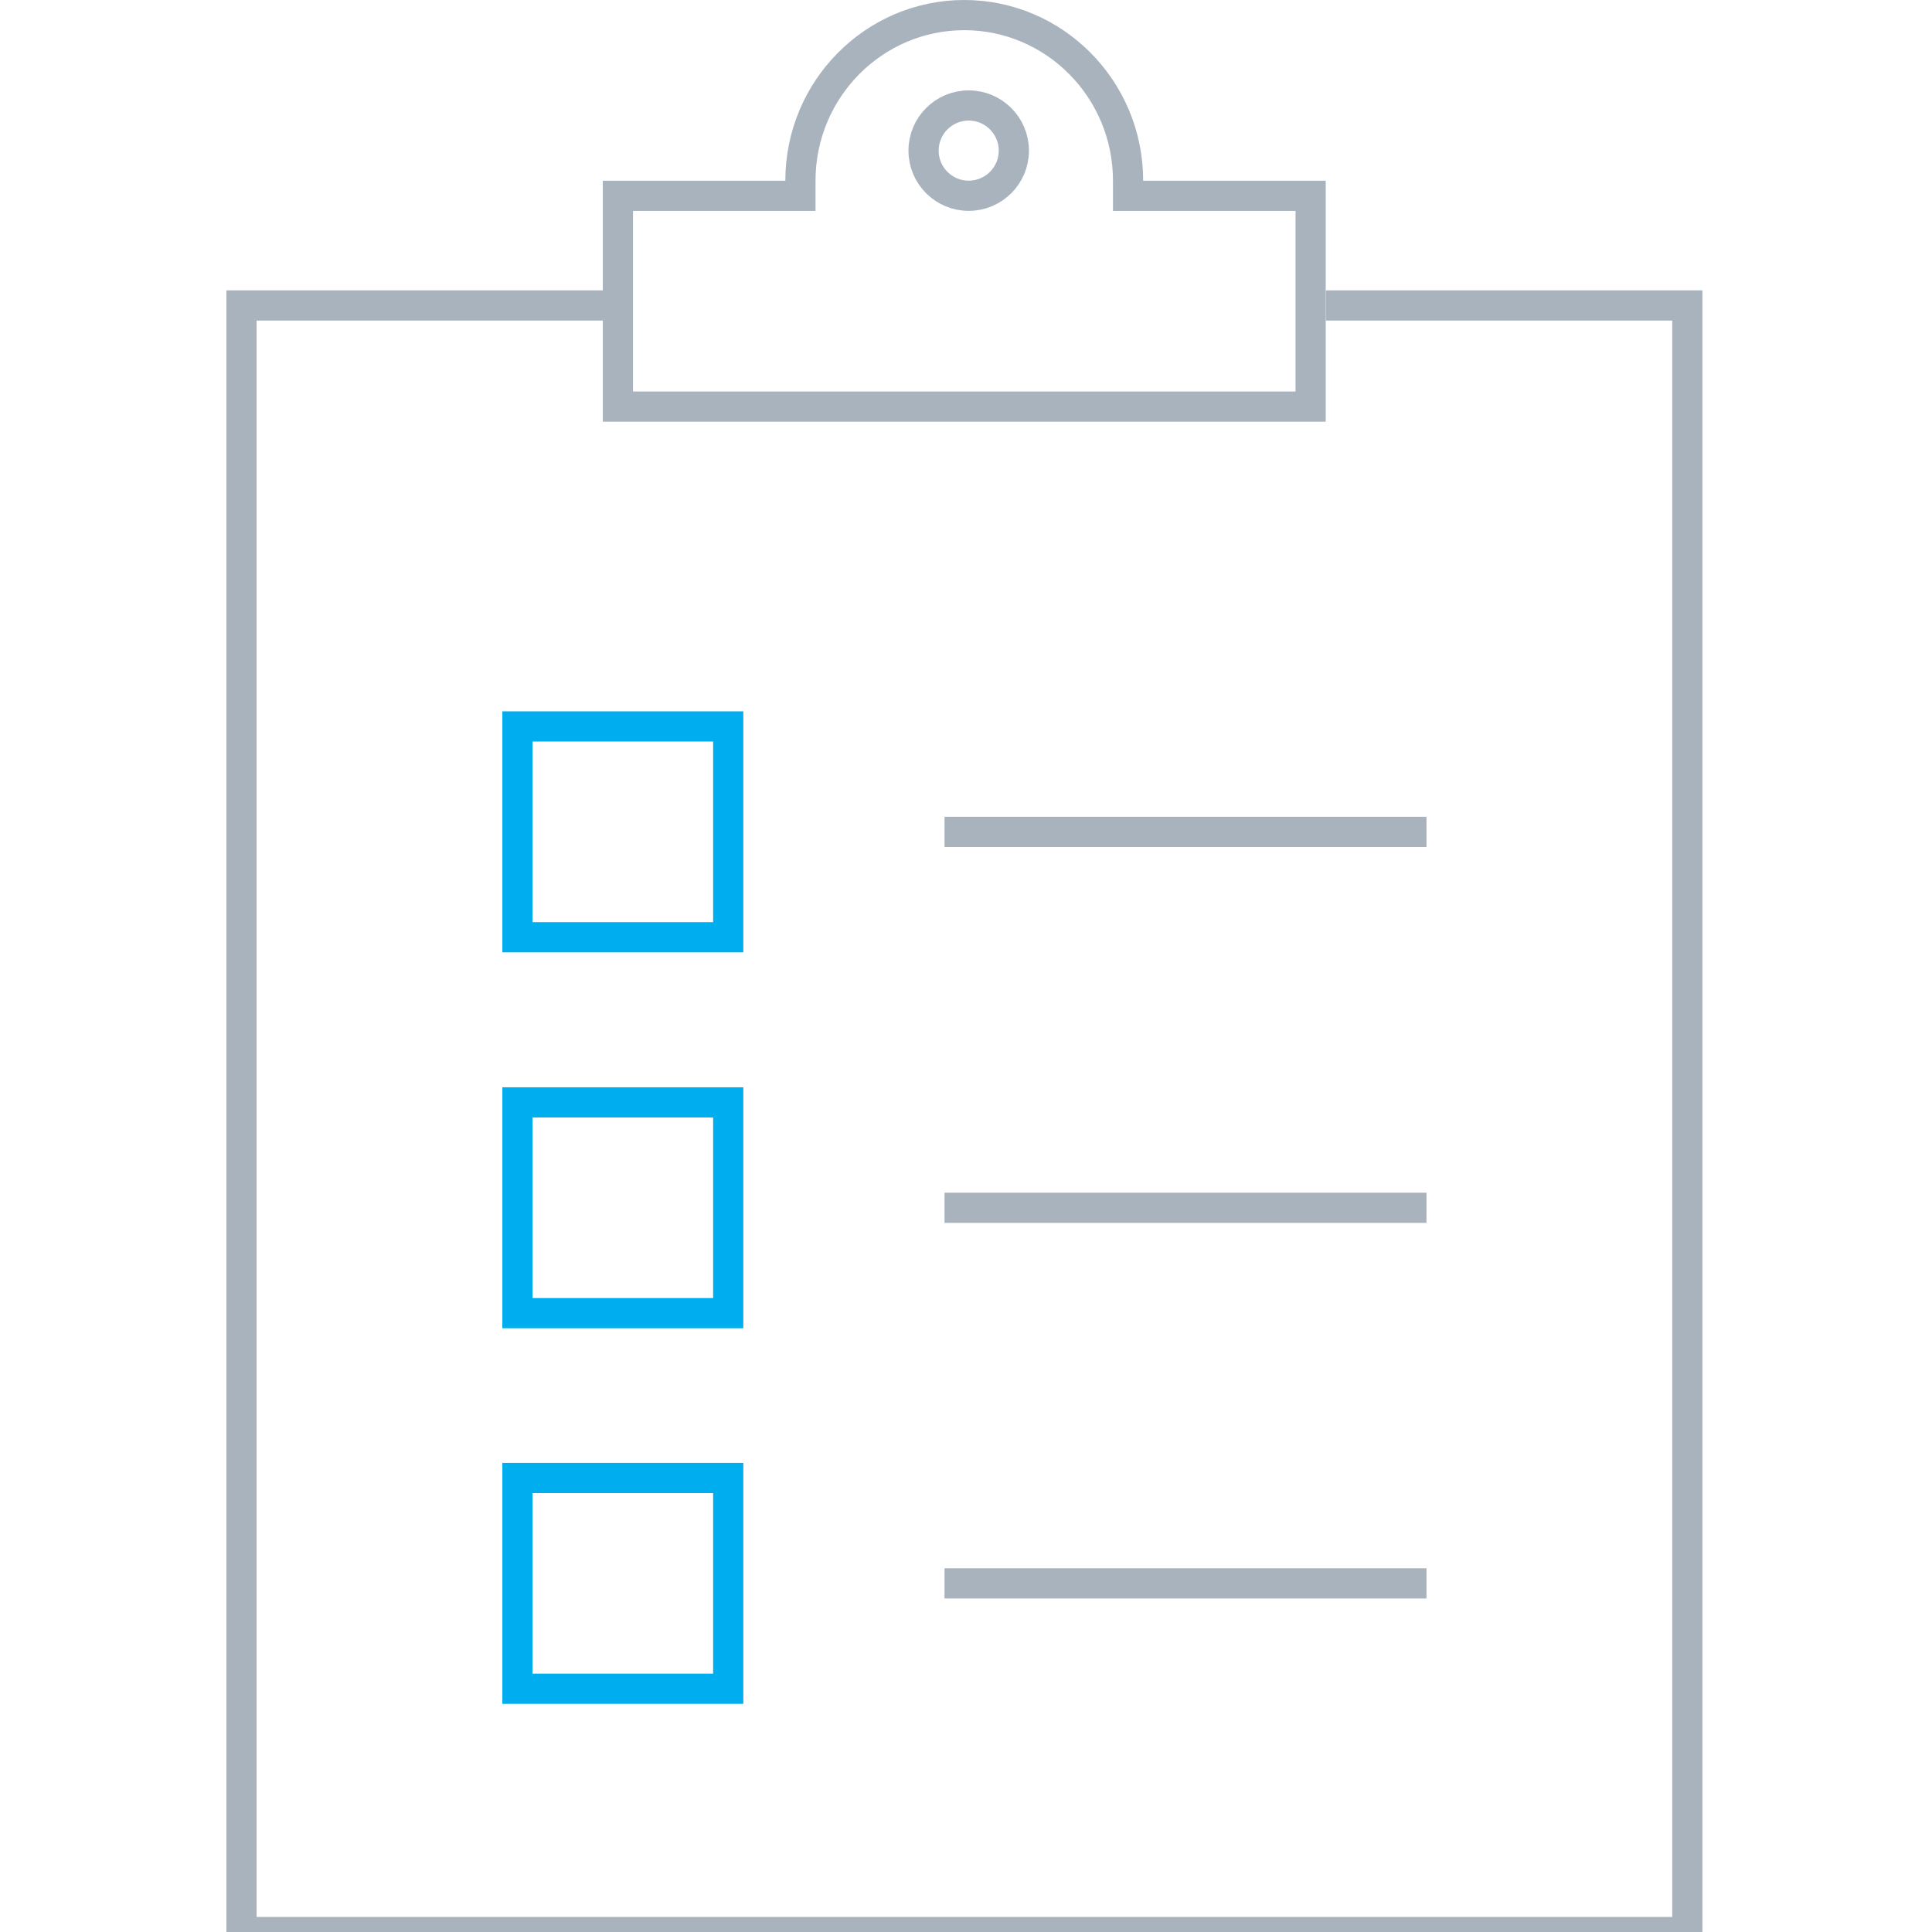 <svg width="64" height="64" viewBox="0 0 64 64" fill="none" xmlns="http://www.w3.org/2000/svg">
<g clip-path="url(#clip0_10341_14533)">
<path d="M20 10.119H8V64.001H55.895V10.119H43.921" stroke="#A8B3BD" stroke-miterlimit="10"/>
<path d="M37.369 5.987V6.487H37.869H43.416V13.469H20.469V6.487H26.015H26.515V5.987C26.515 2.955 28.951 0.5 31.942 0.5C34.934 0.5 37.369 2.955 37.369 5.987Z" stroke="#A8B3BD" stroke-miterlimit="10"/>
<path d="M33.585 4.99C33.585 5.816 32.915 6.485 32.089 6.485C31.263 6.485 30.594 5.816 30.594 4.99C30.594 4.164 31.263 3.494 32.089 3.494C32.915 3.494 33.585 4.164 33.585 4.99Z" stroke="#A8B3BD" stroke-miterlimit="10"/>
<path d="M31.289 27.557H47.254" stroke="#A8B3BD" stroke-miterlimit="10"/>
<path d="M17.141 31.047V24.064H24.123V31.047H17.141Z" stroke="#00AEEF" stroke-miterlimit="10"/>
<path d="M31.289 40.01H47.254" stroke="#A8B3BD" stroke-miterlimit="10"/>
<path d="M17.141 43.5V36.518H24.123V43.5H17.141Z" stroke="#00AEEF" stroke-miterlimit="10"/>
<path d="M31.289 52.451H47.254" stroke="#A8B3BD" stroke-miterlimit="10"/>
<path d="M17.141 55.941V48.959H24.123V55.941H17.141Z" stroke="#00AEEF" stroke-miterlimit="10"/>
</g>
<defs>
<clipPath id="clip0_10341_14533">
<rect width="64" height="64" fill="white"/>
</clipPath>
</defs>
</svg>
